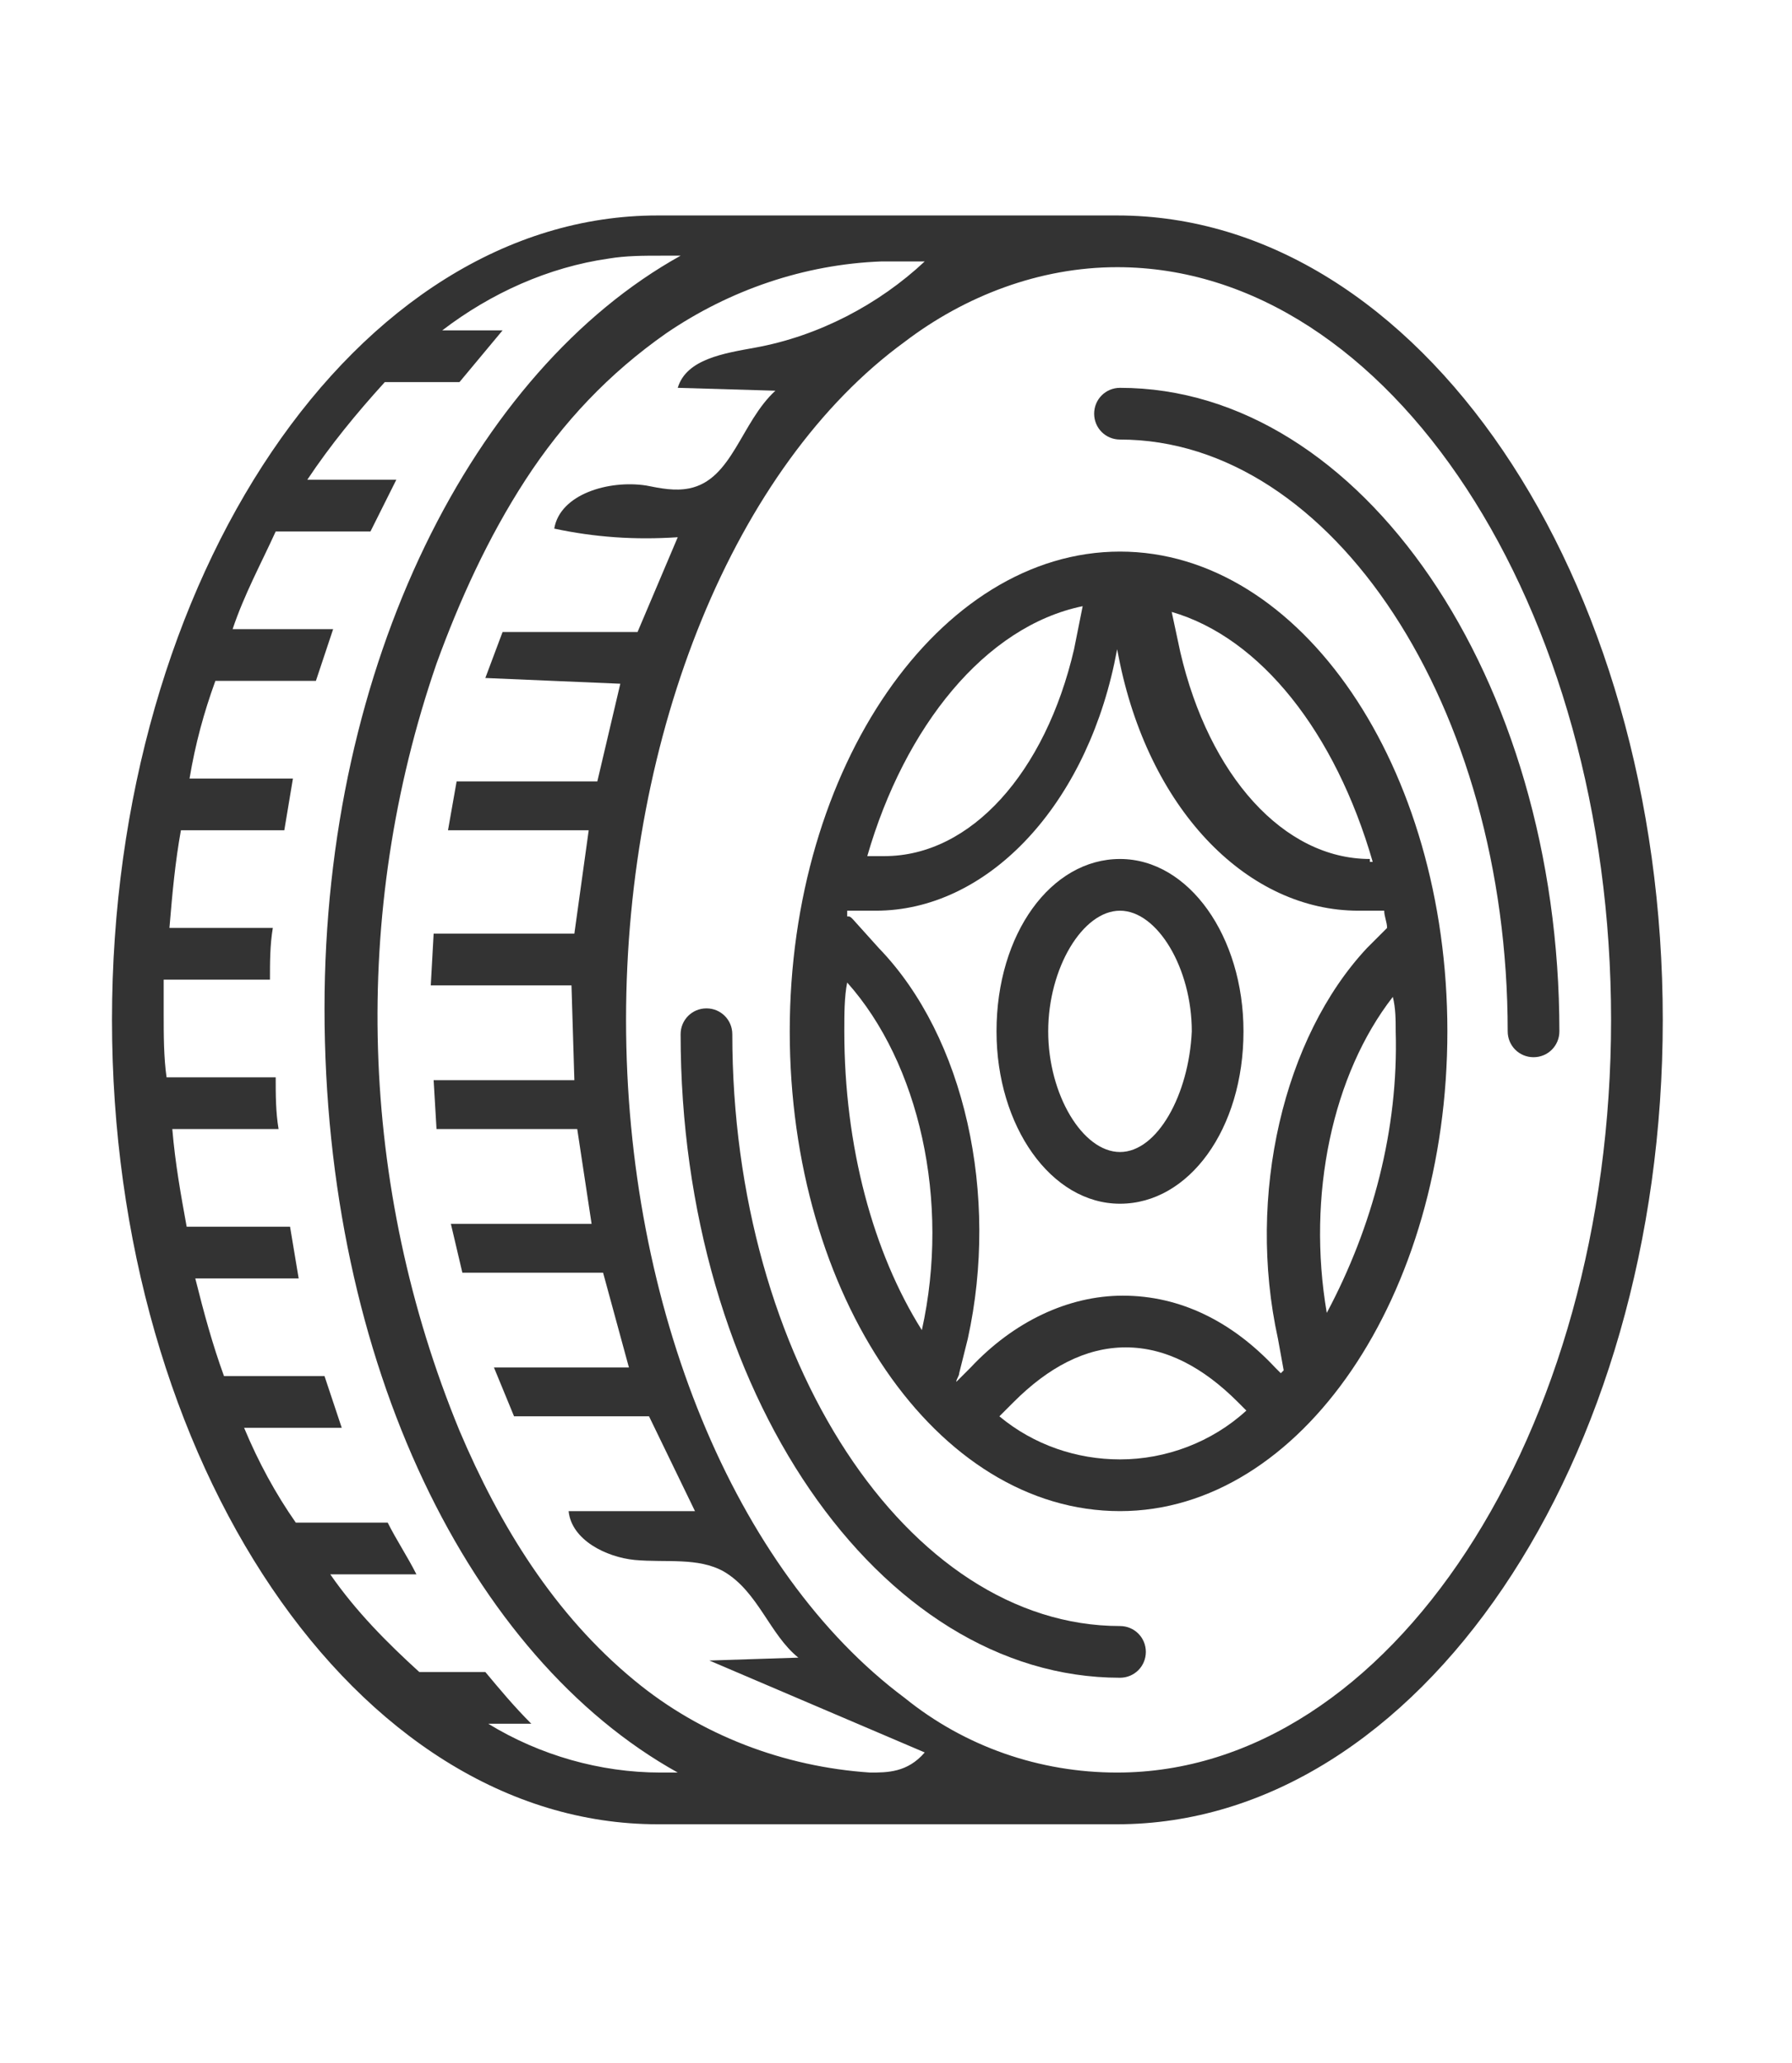 <?xml version="1.0" encoding="utf-8"?>
<svg version="1.1" id="Layer_1" xmlns="http://www.w3.org/2000/svg" xmlns:xlink="http://www.w3.org/1999/xlink" x="0px" y="0px"
	 viewBox="0 0 62.4 71.8" style="enable-background:new 0 0 62.4 71.8;" xml:space="preserve">
	<g>
		<path fill="#333333" d="M38.9,7.5h-16c-10.5,0-19,12.6-19,28c0,15.4,8.5,28,19,28h16c10.5,0,19-12.6,19-28C57.9,20,49.4,7.5,38.9,7.5
			 M23.6,61.7h-0.6c-2.1,0-4.2-0.6-6-1.7h1.5c-0.6-0.6-1.1-1.2-1.6-1.8h-2.3c-1.1-1-2.2-2.1-3.1-3.4h3c-0.3-0.6-0.7-1.2-1-1.8h-3.2
			C9.6,52,9,50.9,8.5,49.7h3.4c-0.2-0.6-0.4-1.2-0.6-1.8H7.8c-0.4-1.1-0.7-2.2-1-3.4h3.6c-0.1-0.6-0.2-1.2-0.3-1.8H6.5
			c-0.2-1.1-0.4-2.2-0.5-3.4h3.7c-0.1-0.6-0.1-1.2-0.1-1.8H5.8c-0.1-0.7-0.1-1.5-0.1-2.2v-1.2h3.7c0-0.6,0-1.2,0.1-1.8H5.9
			c0.1-1.2,0.2-2.3,0.4-3.4h3.6c0.1-0.6,0.2-1.2,0.3-1.8H6.6c0.2-1.2,0.5-2.3,0.9-3.4H11c0.2-0.6,0.4-1.2,0.6-1.8H8.1
			c0.4-1.2,1-2.3,1.5-3.4h3.3c0.3-0.6,0.6-1.2,0.9-1.8h-3.1c0.8-1.2,1.7-2.3,2.7-3.4H16c0.5-0.6,1-1.2,1.5-1.8h-2.1
			c1.7-1.3,3.7-2.2,5.8-2.5c0.6-0.1,1.2-0.1,1.8-0.1h0.7c-7.2,4-12.4,14.2-12.4,26.2C11.3,47.5,16.4,57.7,23.6,61.7L23.6,61.7z
			 M30.3,61.7c-3-0.2-5.9-1.3-8.2-3.2c-2.8-2.3-4.7-5.4-6.1-8.7c-3.5-8.5-3.8-18-0.8-26.7c0.8-2.2,1.8-4.4,3.1-6.4
			c1.3-2,2.9-3.7,4.9-5.1c2.2-1.5,4.8-2.4,7.5-2.5c0.5,0,1,0,1.5,0c-1.6,1.5-3.7,2.6-5.9,3c-1.1,0.2-2.4,0.4-2.7,1.4l3.4,0.1
			c-1.2,1.1-1.5,3.1-3,3.4c-0.5,0.1-1,0-1.5-0.1c-1.3-0.2-3,0.3-3.2,1.5c1.4,0.3,2.8,0.4,4.3,0.3l-1.4,3.3l-4.7,0l-0.6,1.6l4.7,0.2
			l-0.8,3.4l-4.9,0l-0.3,1.7l4.9,0L20,32.5l-4.9,0L15,34.3l4.9,0l0.1,3.3l-4.9,0l0.1,1.7l4.9,0l0.5,3.3l-4.9,0l0.4,1.7l4.9,0
			l0.9,3.3l-4.7,0l0.7,1.7l4.7,0l1.6,3.3l-4.4,0c0.1,1,1.3,1.6,2.3,1.7c1.1,0.1,2.2-0.1,3.1,0.4c1.2,0.7,1.6,2.2,2.6,3l-3.1,0.1
			l7.5,3.2C31.6,61.7,30.9,61.7,30.3,61.7z M38.9,61.7c-2.7,0-5.3-0.9-7.4-2.6c-5.9-4.4-9.7-13.6-9.7-23.6c0-10,3.8-19.3,9.7-23.6
			c2.1-1.6,4.7-2.6,7.4-2.6c9.5,0,17.2,11.8,17.2,26.2S48.4,61.7,38.9,61.7z"/>
		<path fill="#333333" d="M39,56.6c-7.4,0-13.5-9.3-13.5-20.6c0-0.5-0.4-0.9-0.9-0.9c-0.5,0-0.9,0.4-0.9,0.9c0,12.4,6.9,22.4,15.3,22.4
			c0.5,0,0.9-0.4,0.9-0.9C39.9,57,39.5,56.6,39,56.6"/>
		<path fill="#333333" d="M39,13.5c-0.5,0-0.9,0.4-0.9,0.9c0,0.5,0.4,0.9,0.9,0.9c7.4,0,13.5,9.3,13.5,20.6c0,0.5,0.4,0.9,0.9,0.9
			c0.5,0,0.9-0.4,0.9-0.9C54.3,23.6,47.4,13.5,39,13.5"/>
		<path fill="#333333" d="M39,29.9c-2.4,0-4.3,2.6-4.3,6c0,3.3,1.9,6,4.3,6c2.4,0,4.3-2.6,4.3-6C43.3,32.6,41.4,29.9,39,29.9 M39,40.1
			c-1.3,0-2.5-2-2.5-4.2s1.2-4.2,2.5-4.2c1.3,0,2.5,2,2.5,4.2C41.4,38.1,40.3,40.1,39,40.1L39,40.1z"/>
		<path fill="#333333" d="M39,19.2c-6.3,0-11.5,7.5-11.5,16.7c0,9.2,5.1,16.7,11.5,16.7c6.3,0,11.4-7.5,11.4-16.7
			C50.4,26.7,45.3,19.2,39,19.2 M37.7,21.1l-0.3,1.5c-1,4.3-3.6,7.2-6.6,7.2h-0.6C31.5,25.3,34.3,21.8,37.7,21.1L37.7,21.1z
			 M32.1,46.3c-1.7-2.7-2.7-6.4-2.7-10.4c0-0.6,0-1.2,0.1-1.7l0,0C32,37,33.1,41.8,32.1,46.3z M43.4,49.1c-1.2,1.1-2.8,1.7-4.4,1.7
			c-1.5,0-3-0.5-4.2-1.5l0.5-0.5c1.2-1.2,2.5-1.9,3.9-1.9c1.4,0,2.7,0.7,3.9,1.9L43.4,49.1L43.4,49.1z M48.6,35.9
			c0.1,3.4-0.8,6.8-2.4,9.8c-0.7-4.1,0.2-8.3,2.3-11C48.6,35.1,48.6,35.5,48.6,35.9L48.6,35.9z M48.2,31.7c0,0.2,0.1,0.4,0.1,0.6
			l-0.7,0.7c-2.9,3.1-4.2,8.6-3.1,13.6l0.2,1.1l-0.1,0.1l-0.2-0.2c-1.5-1.6-3.3-2.5-5.3-2.5c-1.9,0-3.8,0.9-5.3,2.5l-0.5,0.5
			c0-0.1,0.1-0.2,0.1-0.3l0.3-1.2c1.1-5-0.1-10.5-3.1-13.6l-0.9-1c-0.1-0.1-0.1-0.1-0.2-0.1c0-0.1,0-0.1,0-0.2h1
			c3.8,0,7.2-3.5,8.3-8.6l0.1-0.5l0.1,0.5c1.1,5.2,4.5,8.6,8.3,8.6L48.2,31.7L48.2,31.7z M47.7,29.9c-3,0-5.6-2.9-6.6-7.2l-0.3-1.4
			c3.1,0.9,5.7,4.2,7,8.7H47.7z"/>
	</g>
</svg>
